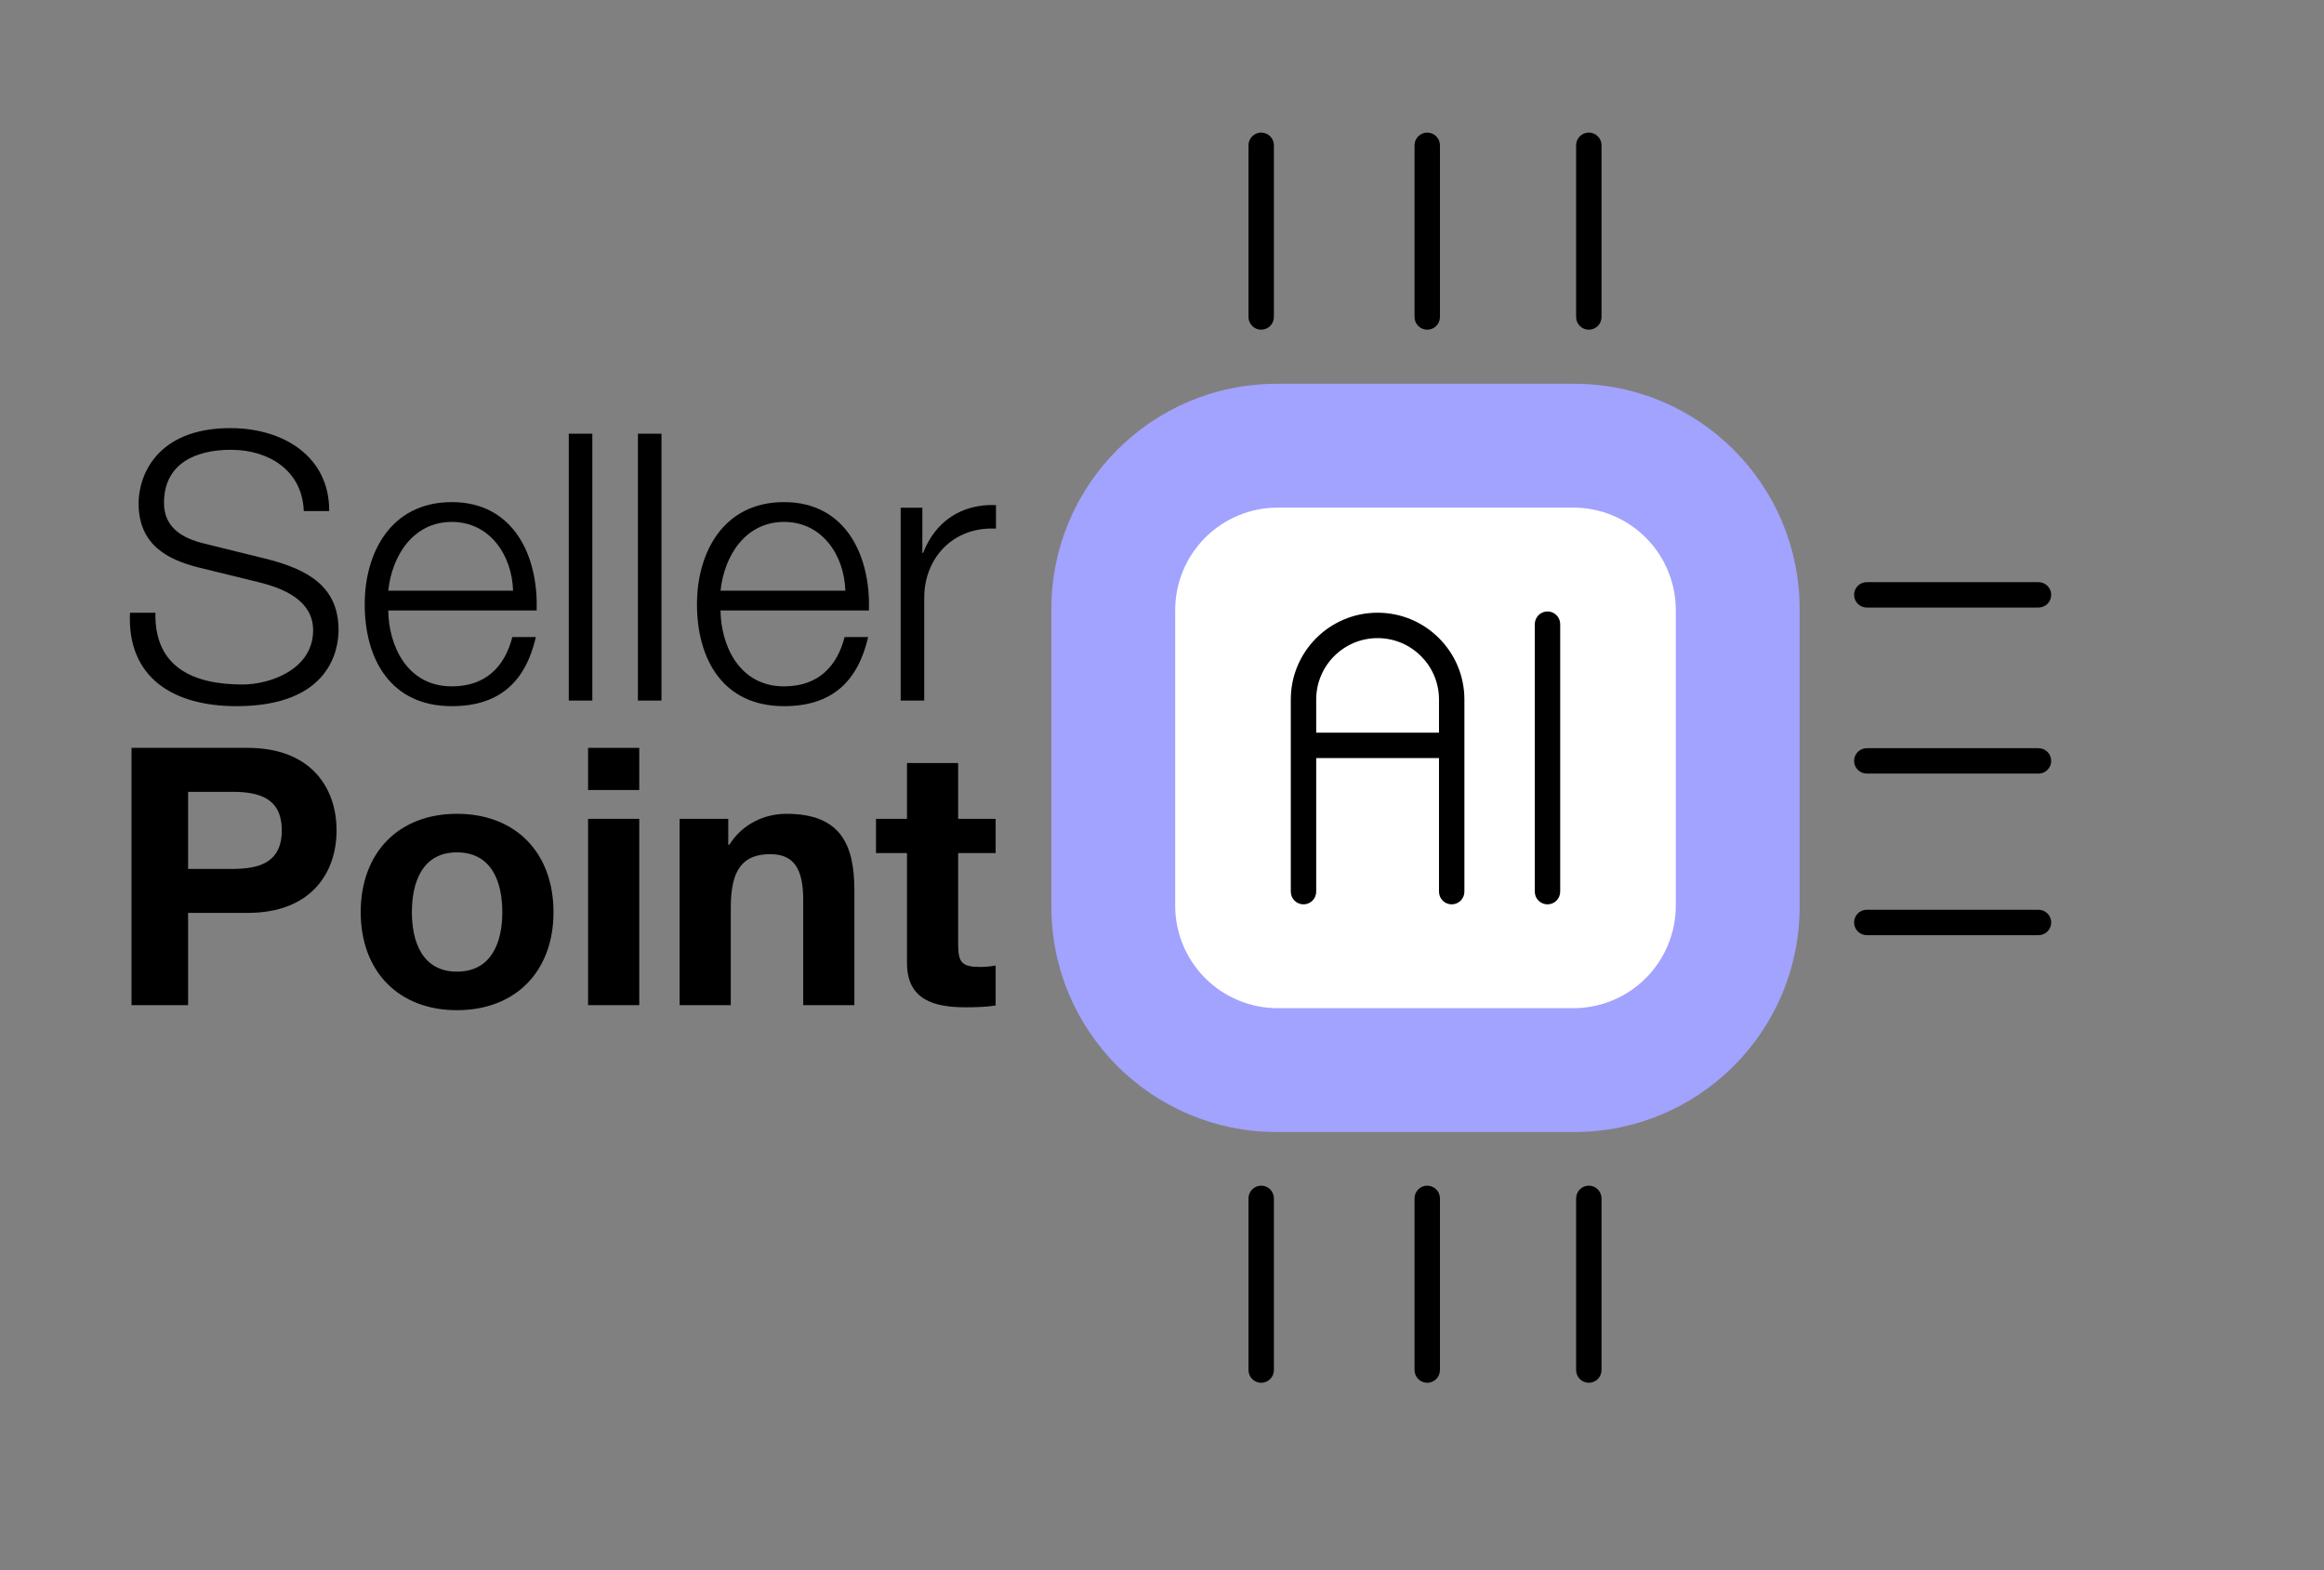 <?xml version="1.0" encoding="UTF-8" standalone="no"?><!DOCTYPE svg PUBLIC "-//W3C//DTD SVG 1.1//EN" "http://www.w3.org/Graphics/SVG/1.1/DTD/svg11.dtd"><svg width="100%" height="100%" viewBox="0 0 7581 5122" version="1.1" xmlns="http://www.w3.org/2000/svg" xmlns:xlink="http://www.w3.org/1999/xlink" xml:space="preserve" xmlns:serif="http://www.serif.com/" style="fill-rule:evenodd;clip-rule:evenodd;stroke-linejoin:round;stroke-miterlimit:2;"><rect x="0" y="0" width="7581" height="5122" fill="#808080" stroke="none"/><rect id="Artboard1" x="0" y="0" width="7580.05" height="5121.61" style="fill:none;"/><path d="M5135.78,1252.01c405.772,-0 734.714,328.942 734.714,734.713l0,971.472c0,405.771 -328.942,734.713 -734.714,734.713l-971.471,0c-405.771,0 -734.714,-328.942 -734.714,-734.713l0,-971.472c0,-405.771 328.943,-734.713 734.714,-734.713l971.471,-0Z" style="fill:#a2a2ff;"/><path d="M5132.16,1655.92c88.692,-0 173.752,35.233 236.467,97.948c62.715,62.715 97.948,147.774 97.948,236.467l-0,964.24c-0,88.693 -35.233,173.752 -97.948,236.467c-62.715,62.715 -147.775,97.948 -236.467,97.948l-964.241,0c-88.692,0 -173.752,-35.233 -236.467,-97.948c-62.715,-62.715 -97.948,-147.774 -97.948,-236.467l0,-964.24c0,-88.693 35.233,-173.752 97.948,-236.467c62.715,-62.715 147.775,-97.948 236.467,-97.948l964.241,-0Z" style="fill:#fff;"/><g><path d="M4210.64,2281.96c0,-156.277 126.877,-283.154 283.154,-283.154c156.276,0 283.153,126.877 283.153,283.154l0,626.82c0,22.871 -18.568,41.44 -41.44,41.44c-22.871,-0 -41.44,-18.569 -41.44,-41.44l0,-435.775l-400.547,-0l-0,435.775c-0,22.871 -18.569,41.44 -41.44,41.44c-22.871,-0 -41.44,-18.569 -41.44,-41.44l0,-626.82Zm483.427,-0c0,-110.534 -89.739,-200.274 -200.273,-200.274c-110.534,-0 -200.274,89.74 -200.274,200.274l-0,108.165l400.547,0l0,-108.165Z"/><path d="M5006.57,2036.13c0,-22.871 18.569,-41.44 41.44,-41.44c22.872,0 41.44,18.569 41.44,41.44l0,872.654c0,22.871 -18.568,41.44 -41.44,41.44c-22.871,-0 -41.44,-18.569 -41.44,-41.44l0,-872.654Z"/></g><g><path d="M4072.64,473.978c-0,-22.871 18.568,-41.44 41.44,-41.44c22.871,-0 41.439,18.569 41.439,41.44l0,560.153c0,22.872 -18.568,41.44 -41.439,41.44c-22.872,0 -41.44,-18.568 -41.44,-41.44l-0,-560.153Z"/><path d="M4614.31,473.978c0,-22.871 18.569,-41.44 41.44,-41.44c22.871,-0 41.44,18.569 41.44,41.44l0,560.153c0,22.872 -18.569,41.44 -41.44,41.44c-22.871,0 -41.44,-18.568 -41.44,-41.44l0,-560.153Z"/><path d="M5141.39,473.978c-0,-22.871 18.568,-41.44 41.44,-41.44c22.871,-0 41.439,18.569 41.439,41.44l0,560.153c0,22.872 -18.568,41.44 -41.439,41.44c-22.872,0 -41.44,-18.568 -41.44,-41.44l-0,-560.153Z"/></g><g><path d="M6649.69,1899.11c22.872,-0 41.44,18.568 41.44,41.44c0,22.871 -18.568,41.44 -41.44,41.44l-560.153,-0c-22.871,-0 -41.44,-18.569 -41.44,-41.44c-0,-22.872 18.569,-41.44 41.44,-41.44l560.153,-0Z"/><path d="M6649.69,2440.77c22.872,0 41.44,18.569 41.44,41.44c0,22.872 -18.568,41.44 -41.44,41.44l-560.153,0c-22.871,0 -41.44,-18.568 -41.44,-41.44c-0,-22.871 18.569,-41.44 41.44,-41.44l560.153,0Z"/><path d="M6649.69,2967.86c22.872,-0 41.44,18.568 41.44,41.44c0,22.871 -18.568,41.44 -41.44,41.44l-560.153,-0c-22.871,-0 -41.44,-18.569 -41.44,-41.44c-0,-22.872 18.569,-41.44 41.44,-41.44l560.153,-0Z"/></g><g><path d="M4072.64,3909.39c-0,-22.871 18.568,-41.439 41.44,-41.439c22.871,-0 41.439,18.568 41.439,41.439l0,560.154c0,22.871 -18.568,41.44 -41.439,41.44c-22.872,-0 -41.44,-18.569 -41.44,-41.44l-0,-560.154Z"/><path d="M4614.31,3909.39c0,-22.871 18.569,-41.439 41.44,-41.439c22.871,-0 41.44,18.568 41.44,41.439l0,560.154c0,22.871 -18.569,41.44 -41.44,41.44c-22.871,-0 -41.44,-18.569 -41.44,-41.44l0,-560.154Z"/><path d="M5141.39,3909.39c-0,-22.871 18.568,-41.439 41.44,-41.439c22.871,-0 41.439,18.568 41.439,41.439l0,560.154c0,22.871 -18.568,41.44 -41.439,41.44c-22.872,-0 -41.44,-18.569 -41.44,-41.44l-0,-560.154Z"/></g><g><g><path d="M424.024,1998.89c-9.753,212.144 141.43,304.804 347.478,304.804c308.462,0 332.846,-188.979 332.846,-248.72c0,-142.649 -102.414,-196.295 -225.555,-229.213l-212.144,-52.427c-70.715,-17.069 -131.676,-51.207 -131.676,-132.895c0,-129.237 104.853,-173.129 218.24,-173.129c123.141,0 232.871,67.057 237.748,199.952l82.907,0c1.219,-178.006 -149.964,-270.666 -321.874,-270.666c-245.063,-0 -299.928,159.717 -299.928,245.063c0,135.333 93.88,184.102 196.295,209.705l193.855,47.55c80.469,19.507 179.225,58.522 179.225,157.279c0,126.799 -138.99,176.787 -230.432,176.787c-158.498,-0 -287.735,-54.865 -284.078,-234.09l-82.907,-0Z" style="fill-rule:nonzero;"/><path d="M1750.53,1991.57c6.096,-176.786 -74.372,-353.573 -276.762,-353.573c-199.952,-0 -284.078,167.033 -284.078,332.847c-0,179.225 84.126,332.846 284.078,332.846c158.498,0 241.405,-82.907 274.324,-225.555l-76.811,-0c-24.384,95.099 -85.345,160.937 -197.513,160.937c-147.526,-0 -206.048,-135.334 -207.268,-247.502l484.03,0Zm-484.03,-64.618c12.193,-114.607 81.688,-224.336 207.268,-224.336c124.36,-0 196.294,108.51 199.951,224.336l-407.219,-0Z" style="fill-rule:nonzero;"/><rect x="1855.39" y="1414.88" width="76.811" height="870.522" style="fill-rule:nonzero;"/><rect x="2080.94" y="1414.88" width="76.811" height="870.522" style="fill-rule:nonzero;"/><path d="M2834.42,1991.57c6.097,-176.786 -74.372,-353.573 -276.762,-353.573c-199.952,-0 -284.078,167.033 -284.078,332.847c-0,179.225 84.126,332.846 284.078,332.846c158.498,0 241.405,-82.907 274.324,-225.555l-76.811,-0c-24.384,95.099 -85.345,160.937 -197.513,160.937c-147.526,-0 -206.048,-135.334 -207.267,-247.502l484.029,0Zm-484.029,-64.618c12.192,-114.607 81.687,-224.336 207.267,-224.336c124.36,-0 196.294,108.51 199.952,224.336l-407.219,-0Z" style="fill-rule:nonzero;"/><path d="M2938.05,2285.4l76.811,-0l-0,-335.285c-0,-130.457 95.099,-232.871 234.09,-225.556l-0,-76.81c-113.388,-4.877 -198.733,54.865 -237.748,156.06l-2.438,-0l-0,-147.526l-70.715,0l-0,629.117Z" style="fill-rule:nonzero;"/></g><g><path d="M429.054,3279.01l184.548,-0l-0,-300.918l193.951,-0c209.232,-0 290.339,-132.827 290.339,-269.181c-0,-136.353 -81.107,-269.181 -290.339,-269.181l-378.499,0l0,839.28Zm184.548,-695.873l143.406,-0c85.809,-0 162.214,18.807 162.214,125.774c-0,106.967 -76.405,125.774 -162.214,125.774l-143.406,0l-0,-251.548Z" style="fill-rule:nonzero;"/><path d="M1176.65,2975.74c-0,192.775 123.423,319.725 313.848,319.725c191.6,0 315.023,-126.95 315.023,-319.725c0,-193.951 -123.423,-320.901 -315.023,-320.901c-190.425,-0 -313.848,126.95 -313.848,320.901Zm166.915,-0c0,-97.564 34.088,-195.127 146.933,-195.127c114.019,0 148.108,97.563 148.108,195.127c-0,96.388 -34.089,193.951 -148.108,193.951c-112.845,-0 -146.933,-97.563 -146.933,-193.951Z" style="fill-rule:nonzero;"/><path d="M1918.36,3279.01l166.915,-0l0,-607.714l-166.915,0l-0,607.714Zm166.915,-839.28l-166.915,0l-0,137.529l166.915,0l0,-137.529Z" style="fill-rule:nonzero;"/><path d="M2216.93,3279.01l166.915,-0l0,-318.55c0,-123.424 38.79,-173.968 129.301,-173.968c77.58,-0 106.967,49.369 106.967,149.283l-0,343.235l166.915,-0l0,-373.797c0,-150.459 -44.667,-250.373 -222.162,-250.373c-70.528,-0 -143.406,32.913 -185.723,101.09l-3.526,-0l-0,-84.634l-158.687,0l-0,607.714Z" style="fill-rule:nonzero;"/><path d="M3125.56,2489.1l-166.915,-0l-0,182.196l-101.09,0l-0,111.669l101.09,0l-0,358.516c-0,121.072 89.335,144.581 191.6,144.581c32.913,0 69.352,-1.175 97.563,-5.877l0,-130.476c-17.632,3.526 -34.088,4.702 -51.72,4.702c-56.422,-0 -70.528,-14.106 -70.528,-70.528l0,-300.918l122.248,0l0,-111.669l-122.248,0l0,-182.196Z" style="fill-rule:nonzero;"/></g></g></svg>